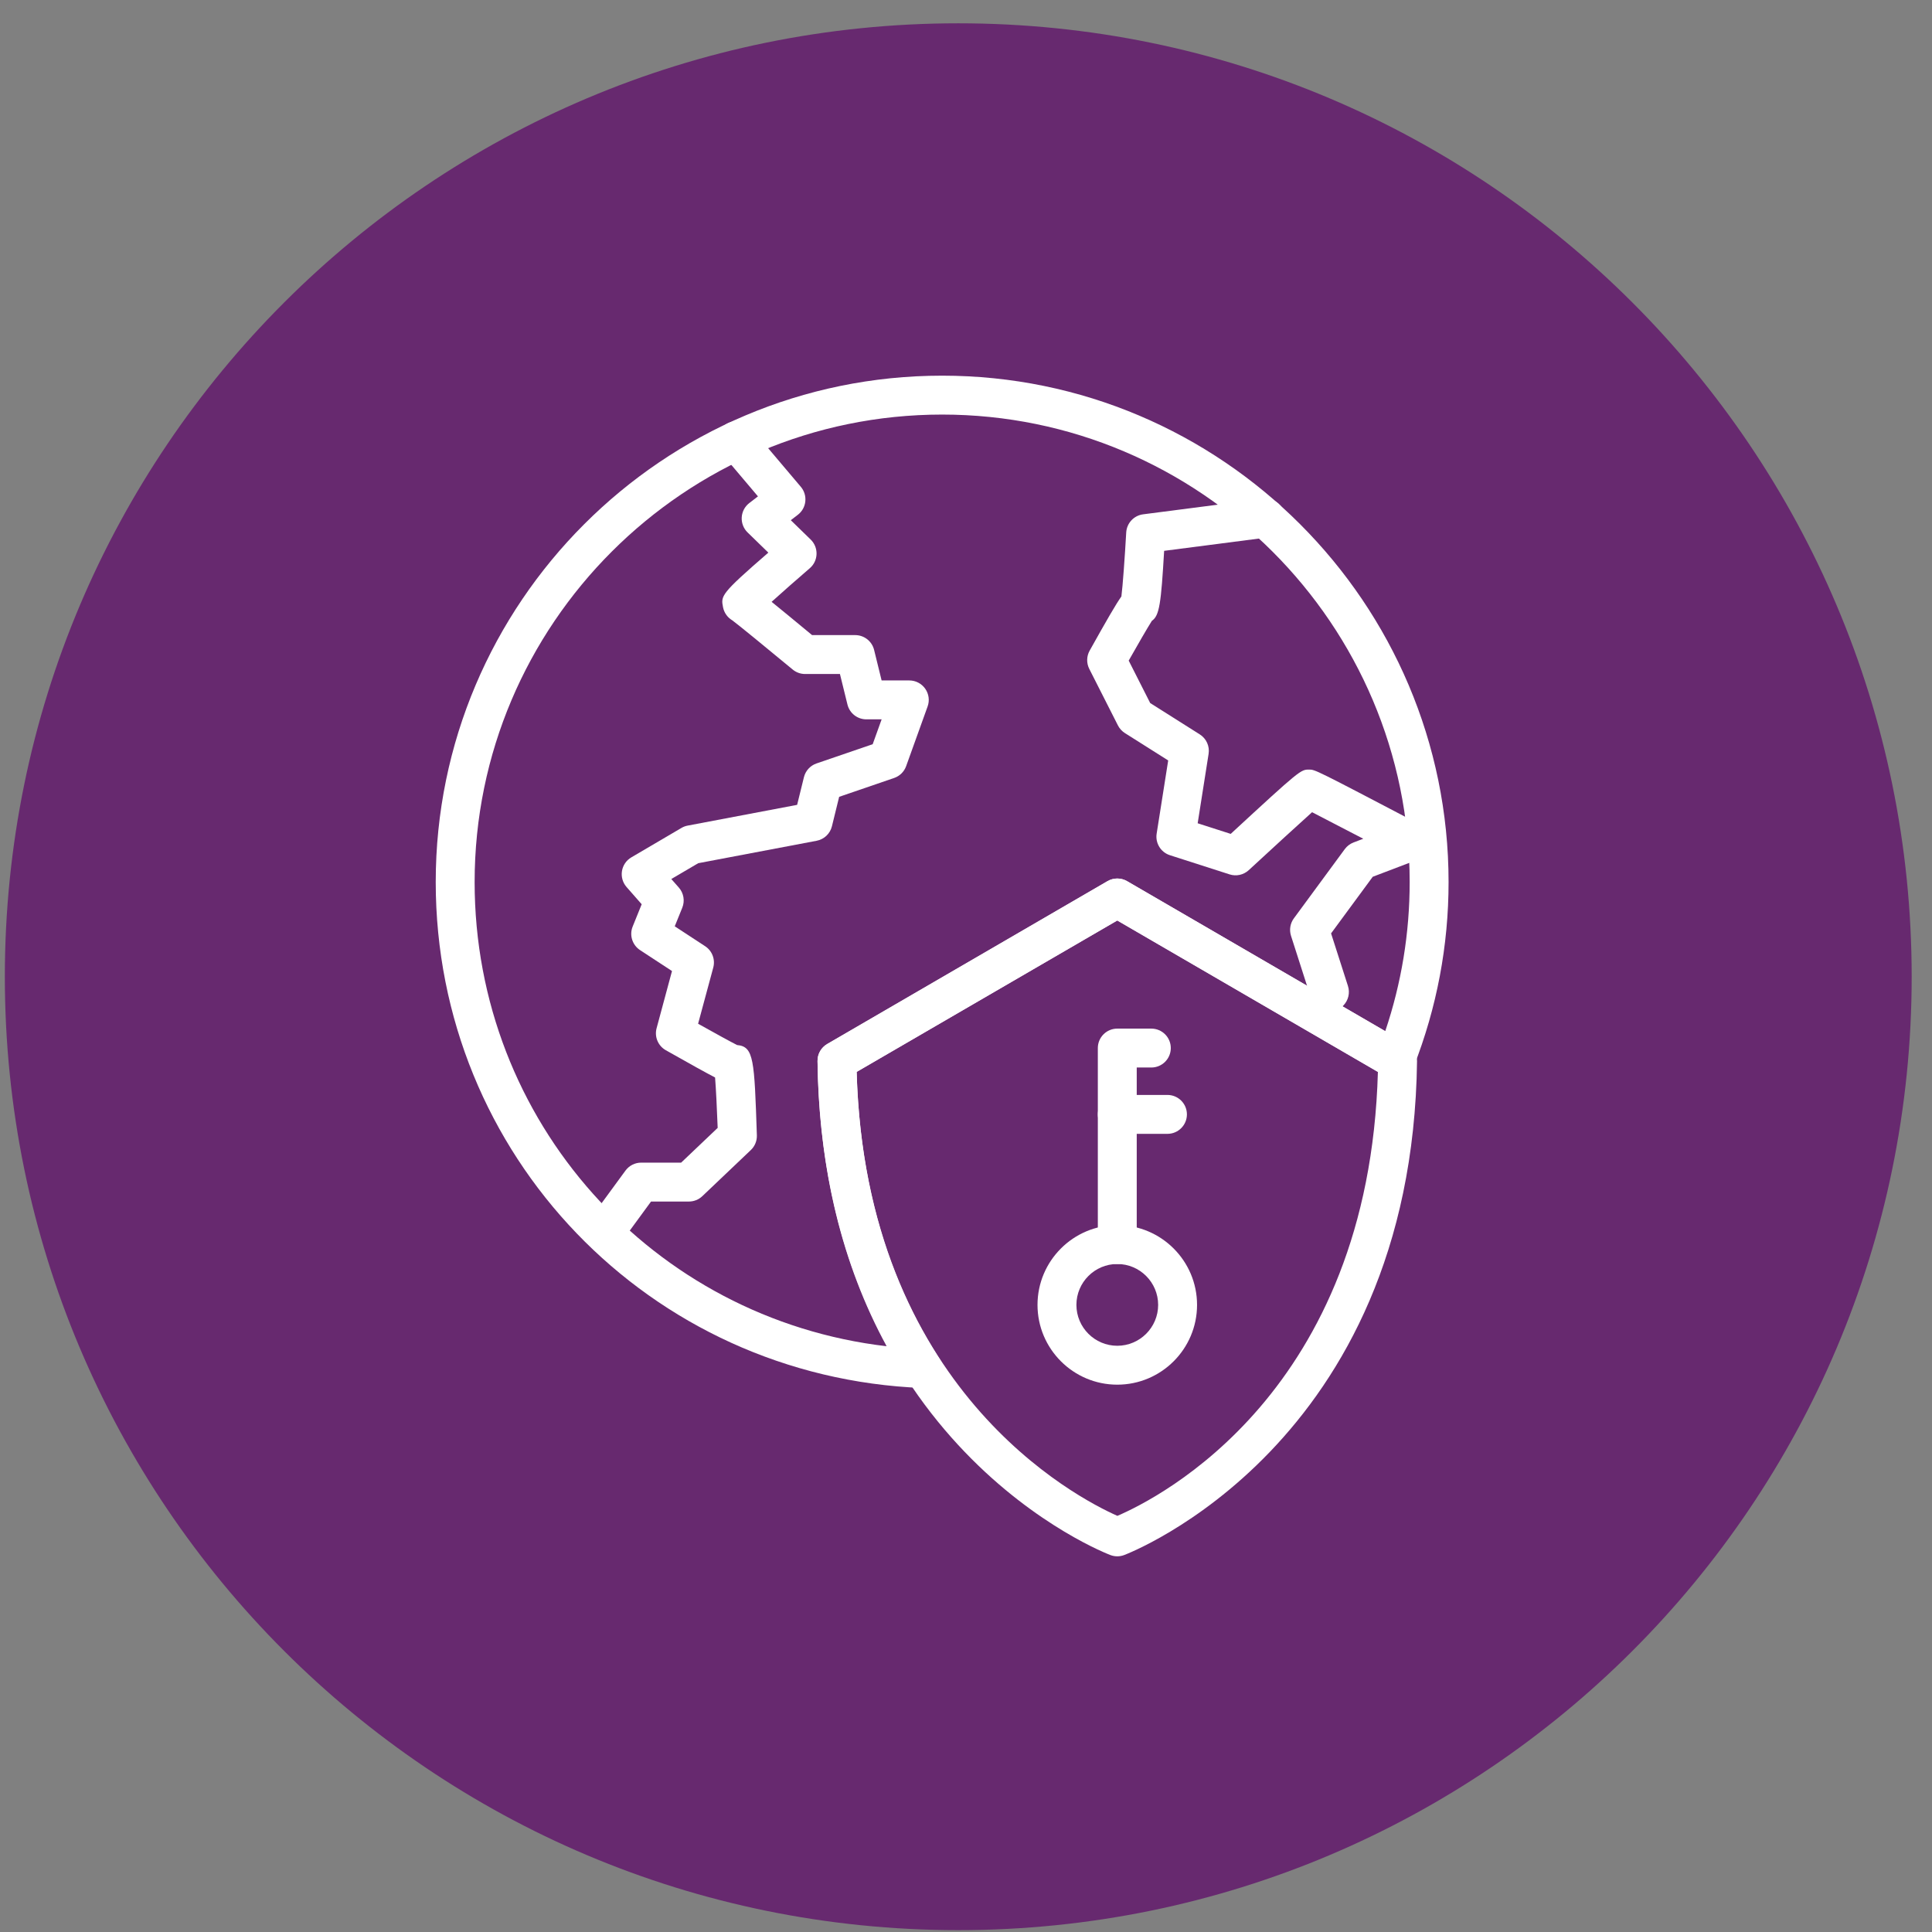 <?xml version="1.0" encoding="UTF-8"?> <svg xmlns="http://www.w3.org/2000/svg" width="81" height="81" viewBox="0 0 81 81" fill="none"><rect x="0" y="0" width="81" height="81" fill="#808080" stroke="none"/><g clip-path="url(#clip0_3657_413)"><path d="M40.176 80.922C62.252 80.922 80.148 63.026 80.148 40.949C80.148 18.873 62.252 0.977 40.176 0.977C18.099 0.977 0.203 18.873 0.203 40.949C0.203 63.026 18.099 80.922 40.176 80.922Z" fill="#67296F"></path><path d="M25.329 52.495C25.162 52.495 24.993 52.444 24.848 52.338C24.484 52.072 24.405 51.562 24.671 51.198L26.223 49.078C26.377 48.868 26.621 48.744 26.881 48.744H28.557L30.089 47.287C30.059 46.485 30.017 45.639 29.98 45.174C29.599 44.977 28.979 44.633 27.914 44.031C27.59 43.848 27.431 43.468 27.528 43.109L28.174 40.711L26.835 39.834C26.509 39.62 26.379 39.206 26.525 38.846L26.903 37.911L26.268 37.188C26.108 37.005 26.038 36.76 26.076 36.52C26.115 36.28 26.258 36.069 26.468 35.946L28.57 34.712C28.65 34.664 28.738 34.631 28.831 34.614L33.42 33.744L33.705 32.585C33.771 32.316 33.97 32.098 34.232 32.008L36.588 31.201L36.963 30.159H36.322C35.947 30.159 35.62 29.903 35.53 29.538L35.215 28.258H33.753C33.563 28.258 33.379 28.191 33.233 28.07C32.145 27.168 30.921 26.167 30.7 26.007C30.503 25.89 30.359 25.691 30.314 25.461C30.22 24.979 30.206 24.908 32.213 23.169L31.342 22.322C31.173 22.157 31.084 21.927 31.097 21.691C31.111 21.454 31.226 21.236 31.414 21.091L31.778 20.811L30.248 19.002C29.957 18.659 30 18.144 30.343 17.853C30.688 17.562 31.202 17.605 31.493 17.949L33.575 20.41C33.719 20.58 33.787 20.802 33.763 21.023C33.74 21.245 33.627 21.448 33.449 21.583L33.155 21.81L33.988 22.621C34.152 22.78 34.241 23.002 34.234 23.23C34.227 23.459 34.125 23.674 33.951 23.823C33.4 24.298 32.788 24.835 32.35 25.232C32.725 25.535 33.263 25.977 34.047 26.627H35.855C36.23 26.627 36.557 26.883 36.647 27.247L36.962 28.528H38.123C38.389 28.528 38.637 28.657 38.79 28.875C38.943 29.092 38.981 29.37 38.89 29.62L37.99 32.122C37.907 32.355 37.721 32.537 37.487 32.617L35.182 33.407L34.879 34.642C34.803 34.952 34.553 35.19 34.239 35.249L29.274 36.19L28.145 36.853L28.461 37.212C28.665 37.444 28.72 37.77 28.605 38.056L28.289 38.836L29.563 39.67C29.858 39.863 29.995 40.224 29.904 40.565L29.268 42.921C29.967 43.313 30.638 43.681 30.903 43.814C31.608 43.878 31.626 44.423 31.732 47.598C31.74 47.83 31.648 48.056 31.479 48.216L29.444 50.151C29.293 50.295 29.091 50.375 28.882 50.375H27.295L25.987 52.162C25.828 52.38 25.58 52.495 25.329 52.495ZM30.409 45.377C30.428 45.385 30.448 45.393 30.469 45.399C30.45 45.393 30.431 45.386 30.409 45.377Z" fill="white"></path><path d="M55.027 43.126C54.82 43.126 54.614 43.048 54.455 42.892C54.134 42.577 54.129 42.06 54.445 41.739L54.81 41.367L54.126 39.234C54.047 38.984 54.091 38.712 54.246 38.502L56.381 35.599C56.474 35.473 56.602 35.376 56.747 35.321L57.156 35.165C56.322 34.731 55.499 34.303 55.009 34.052C54.448 34.556 53.35 35.563 52.354 36.482C52.137 36.681 51.831 36.75 51.551 36.659L49.049 35.855C48.667 35.732 48.431 35.349 48.493 34.952L48.977 31.882L47.161 30.734C47.037 30.655 46.936 30.544 46.87 30.414L45.669 28.045C45.546 27.802 45.552 27.515 45.684 27.278C46.412 25.976 46.781 25.336 47.015 25.006C47.071 24.577 47.159 23.356 47.217 22.326C47.239 21.934 47.537 21.613 47.927 21.563L52.957 20.913C53.401 20.856 53.812 21.17 53.87 21.617C53.928 22.064 53.612 22.473 53.166 22.53L48.807 23.094C48.678 25.301 48.61 25.814 48.294 26.027C48.11 26.318 47.706 27.015 47.321 27.696L48.223 29.476L50.302 30.79C50.577 30.964 50.722 31.285 50.671 31.606L50.213 34.516L51.598 34.961C54.518 32.265 54.532 32.265 54.886 32.265C55.137 32.265 55.137 32.265 59.518 34.56C59.802 34.709 59.973 35.011 59.954 35.331C59.935 35.651 59.73 35.93 59.43 36.044L57.553 36.759L55.806 39.133L56.514 41.339C56.606 41.627 56.531 41.942 56.319 42.159L55.608 42.882C55.449 43.044 55.237 43.126 55.027 43.126Z" fill="white"></path><path d="M38.678 58.193C27.219 57.739 18.268 48.422 18.268 36.982C18.268 25.275 27.793 15.75 39.5 15.75C51.207 15.75 60.732 25.275 60.732 36.982C60.732 39.644 60.239 42.249 59.269 44.725C59.182 44.947 59.003 45.119 58.778 45.197C58.553 45.275 58.306 45.252 58.1 45.133L46.842 38.592L35.915 44.94C36.044 49.566 37.202 53.599 39.362 56.934C39.528 57.189 39.537 57.516 39.386 57.781C39.241 58.036 38.97 58.193 38.678 58.193ZM39.5 17.381C28.692 17.381 19.899 26.174 19.899 36.982C19.899 47.024 27.371 55.294 37.173 56.442C35.306 53.017 34.332 49.003 34.275 44.486C34.271 44.193 34.426 43.919 34.681 43.771L46.433 36.943C46.686 36.796 46.999 36.796 47.252 36.943L58.077 43.233C58.757 41.218 59.101 39.12 59.101 36.982C59.101 26.174 50.308 17.381 39.5 17.381Z" fill="white"></path><path d="M46.842 65.249C46.748 65.249 46.654 65.233 46.564 65.2C46.443 65.156 34.477 60.619 34.276 44.486C34.272 44.191 34.427 43.918 34.681 43.77L46.433 36.942C46.686 36.796 46.998 36.795 47.252 36.942L59.004 43.77C59.258 43.918 59.414 44.191 59.41 44.486C59.207 60.619 47.242 65.156 47.121 65.2C47.031 65.233 46.937 65.249 46.842 65.249ZM35.916 44.939C36.287 58.246 45.16 62.806 46.847 63.553C48.589 62.805 57.4 58.365 57.769 44.939L46.842 38.591L35.916 44.939Z" fill="white"></path><path d="M46.842 58.053C44.998 58.053 43.498 56.552 43.498 54.708C43.498 52.864 44.998 51.363 46.842 51.363C48.687 51.363 50.187 52.864 50.187 54.708C50.187 56.553 48.687 58.053 46.842 58.053ZM46.842 52.994C45.898 52.994 45.129 53.763 45.129 54.708C45.129 55.653 45.898 56.422 46.842 56.422C47.787 56.422 48.556 55.653 48.556 54.708C48.556 53.763 47.787 52.994 46.842 52.994Z" fill="white"></path><path d="M46.842 52.995C46.392 52.995 46.027 52.63 46.027 52.179V43.941C46.027 43.49 46.392 43.125 46.842 43.125H48.27C48.721 43.125 49.086 43.49 49.086 43.941C49.086 44.391 48.72 44.756 48.27 44.756H47.658V52.179C47.658 52.63 47.293 52.995 46.842 52.995Z" fill="white"></path><path d="M48.946 47.537H46.842C46.392 47.537 46.027 47.172 46.027 46.722C46.027 46.271 46.392 45.906 46.842 45.906H48.946C49.397 45.906 49.762 46.271 49.762 46.722C49.761 47.172 49.397 47.537 48.946 47.537Z" fill="white"></path></g><defs><clipPath id="clip0_3657_413"><rect width="81" height="81" fill="white"></rect></clipPath></defs></svg> 